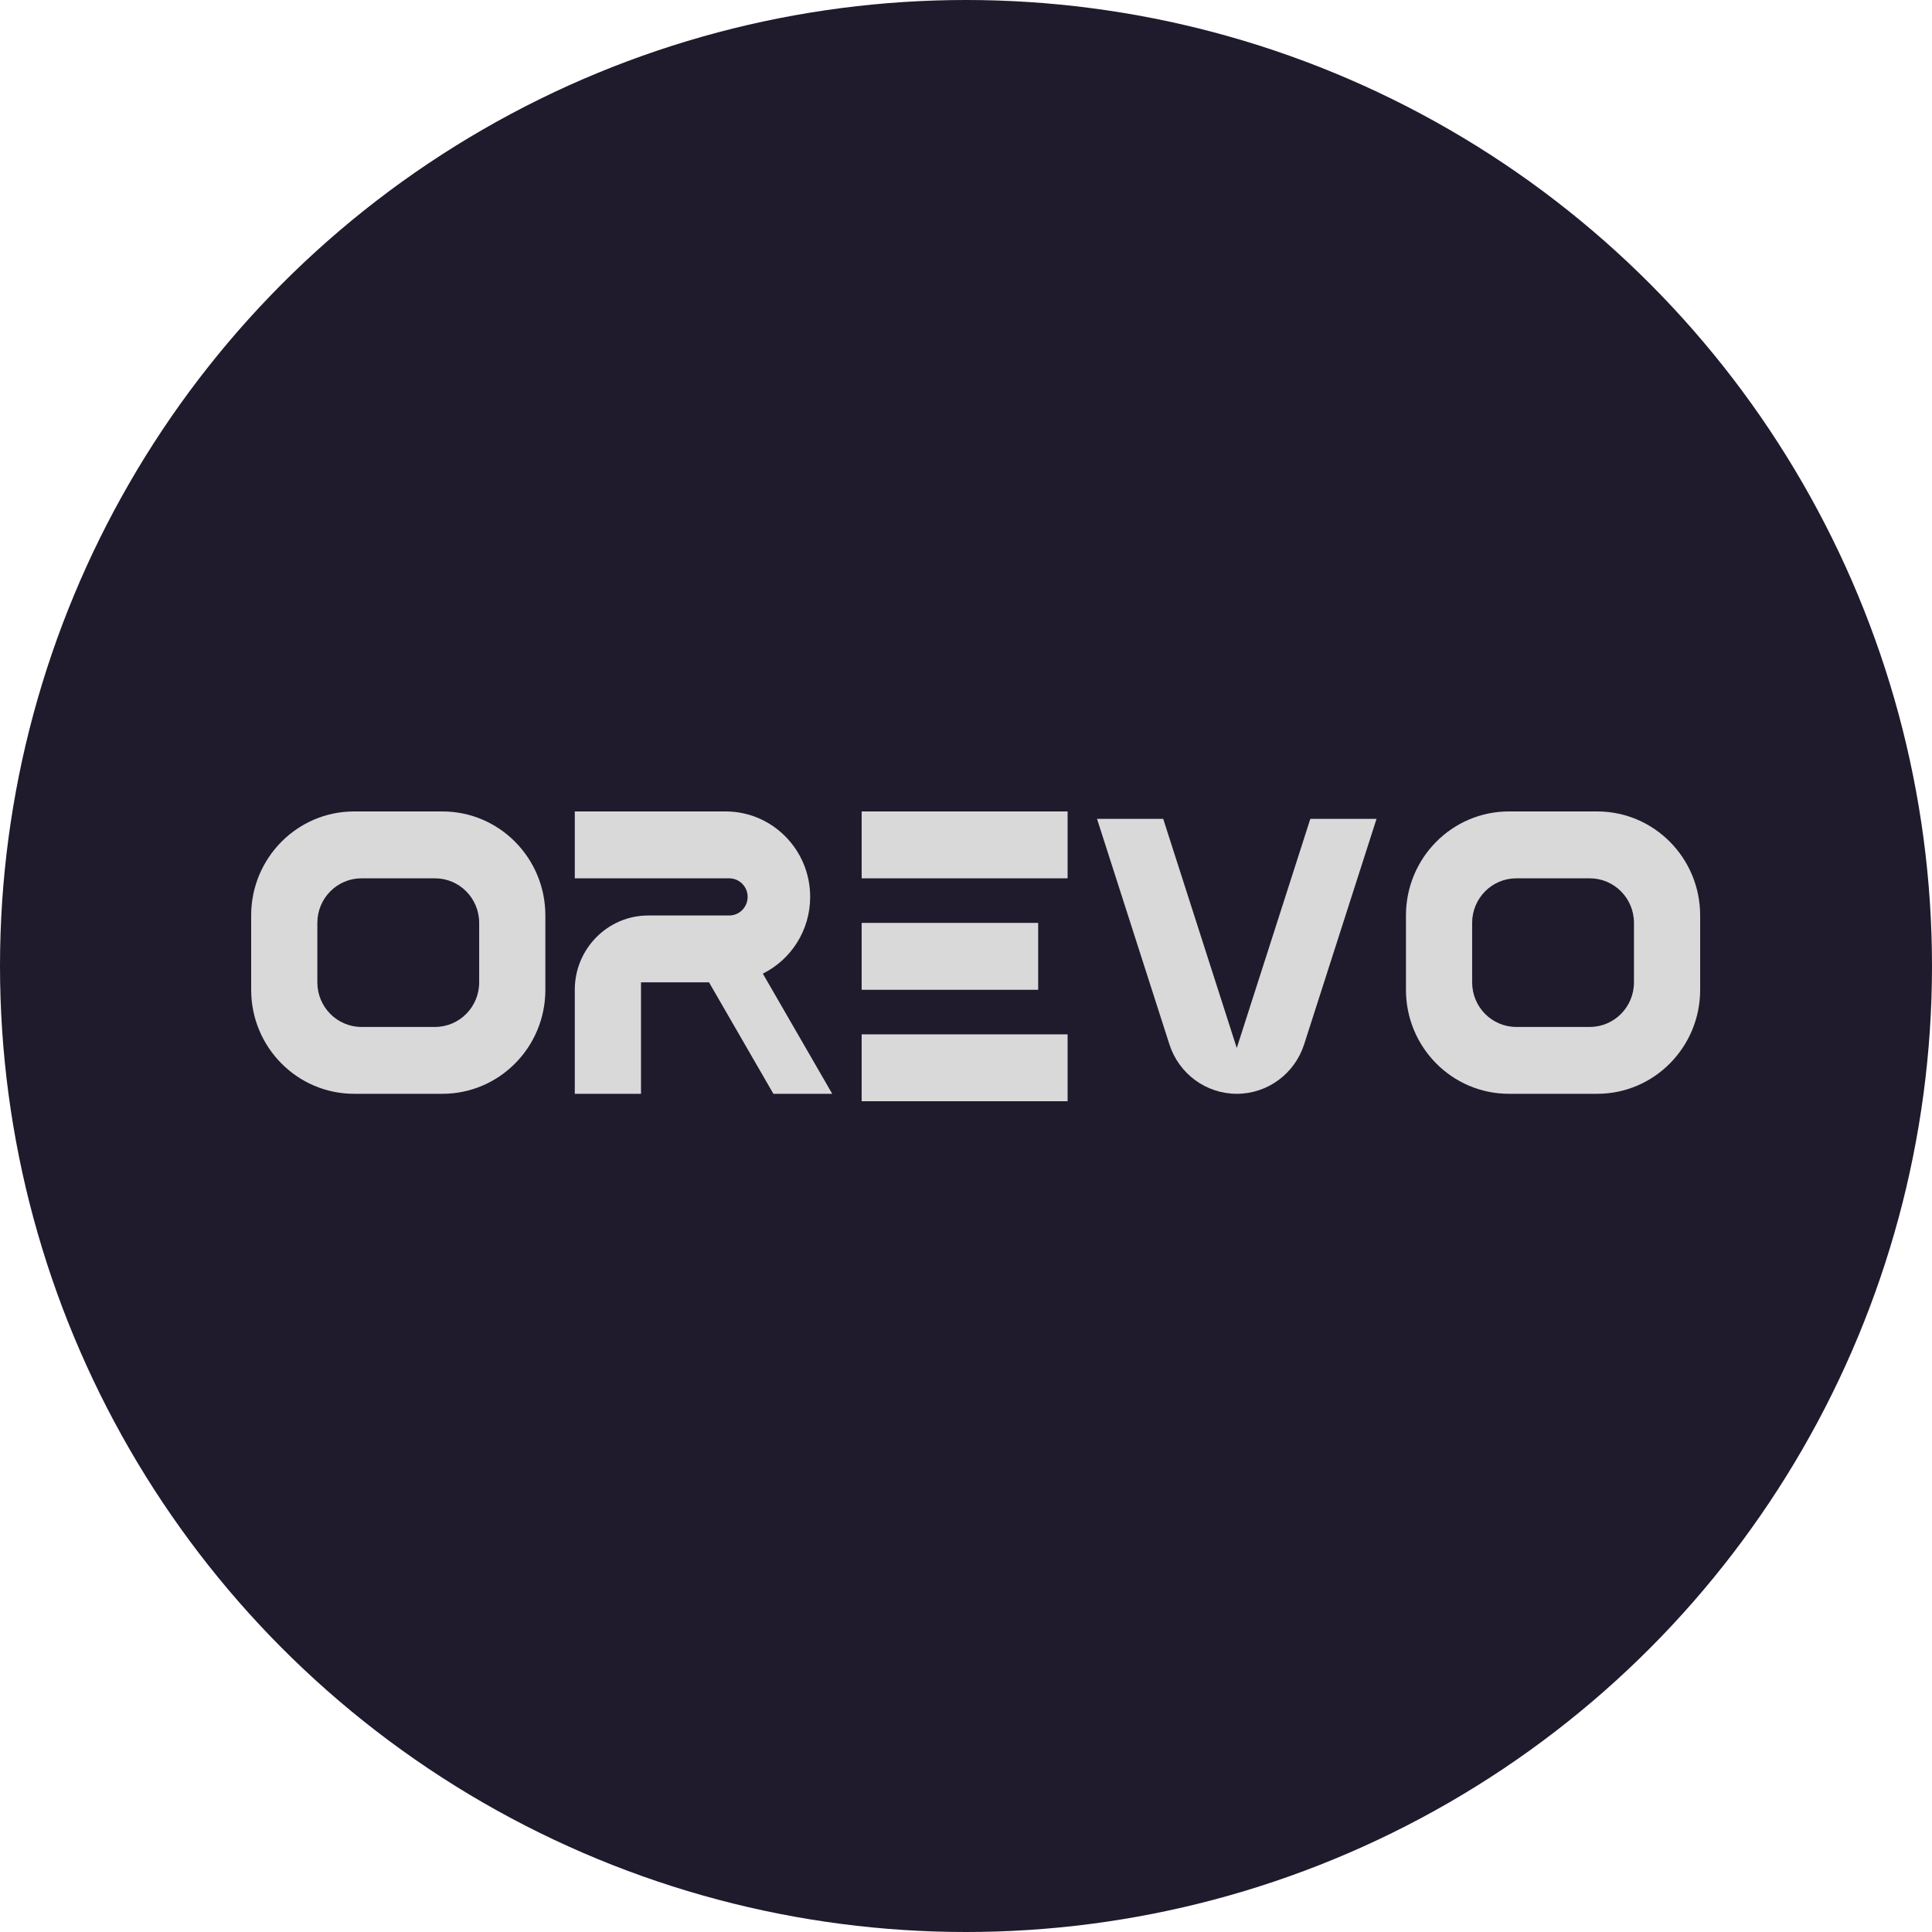 <svg width="100" height="100" viewBox="0 0 100 100" fill="none" xmlns="http://www.w3.org/2000/svg">
<circle cx="50" cy="50" r="50" fill="#1F1B2D"/>
<path fill-rule="evenodd" clip-rule="evenodd" d="M18.33 42C15.386 42 13 44.411 13 47.385V51.231C13 54.205 15.386 56.615 18.33 56.615H22.898C25.842 56.615 28.228 54.205 28.228 51.231V47.385C28.228 44.411 25.842 42 22.898 42H18.33ZM18.711 45.462C17.449 45.462 16.426 46.495 16.426 47.769V50.846C16.426 52.121 17.449 53.154 18.711 53.154H22.518C23.779 53.154 24.802 52.121 24.802 50.846V47.769C24.802 46.495 23.779 45.462 22.518 45.462H18.711Z" fill="#D9D9D9"/>
<path fill-rule="evenodd" clip-rule="evenodd" d="M78.102 42C75.158 42 72.772 44.411 72.772 47.385V51.231C72.772 54.205 75.158 56.615 78.102 56.615H82.67C85.614 56.615 88 54.205 88 51.231V47.385C88 44.411 85.614 42 82.67 42H78.102ZM78.482 45.462C77.221 45.462 76.198 46.495 76.198 47.769V50.846C76.198 52.121 77.221 53.154 78.482 53.154H82.289C83.551 53.154 84.574 52.121 84.574 50.846V47.769C84.574 46.495 83.551 45.462 82.289 45.462H78.482Z" fill="#D9D9D9"/>
<path d="M44.599 42H55.259V45.462H44.599V42Z" fill="#D9D9D9"/>
<path d="M44.599 47.769H53.736V51.231H44.599V47.769Z" fill="#D9D9D9"/>
<path d="M44.599 53.538H55.259V57H44.599V53.538Z" fill="#D9D9D9"/>
<path d="M56.782 42.385L60.528 54.054C61.018 55.581 62.426 56.615 64.015 56.615C65.604 56.615 67.012 55.581 67.502 54.054L71.249 42.385H67.822L64.015 54.244L60.208 42.385H56.782Z" fill="#D9D9D9"/>
<path d="M41.934 46.423C41.934 43.98 39.974 42 37.556 42H29.751V45.462H37.746C38.272 45.462 38.698 45.892 38.698 46.423C38.698 46.954 38.272 47.385 37.746 47.385H33.558C31.456 47.385 29.751 49.107 29.751 51.231V56.615H33.178V50.846H36.699L40.031 56.615H43.076L39.484 50.395C40.935 49.675 41.934 48.167 41.934 46.423Z" fill="#D9D9D9"/>
</svg>
